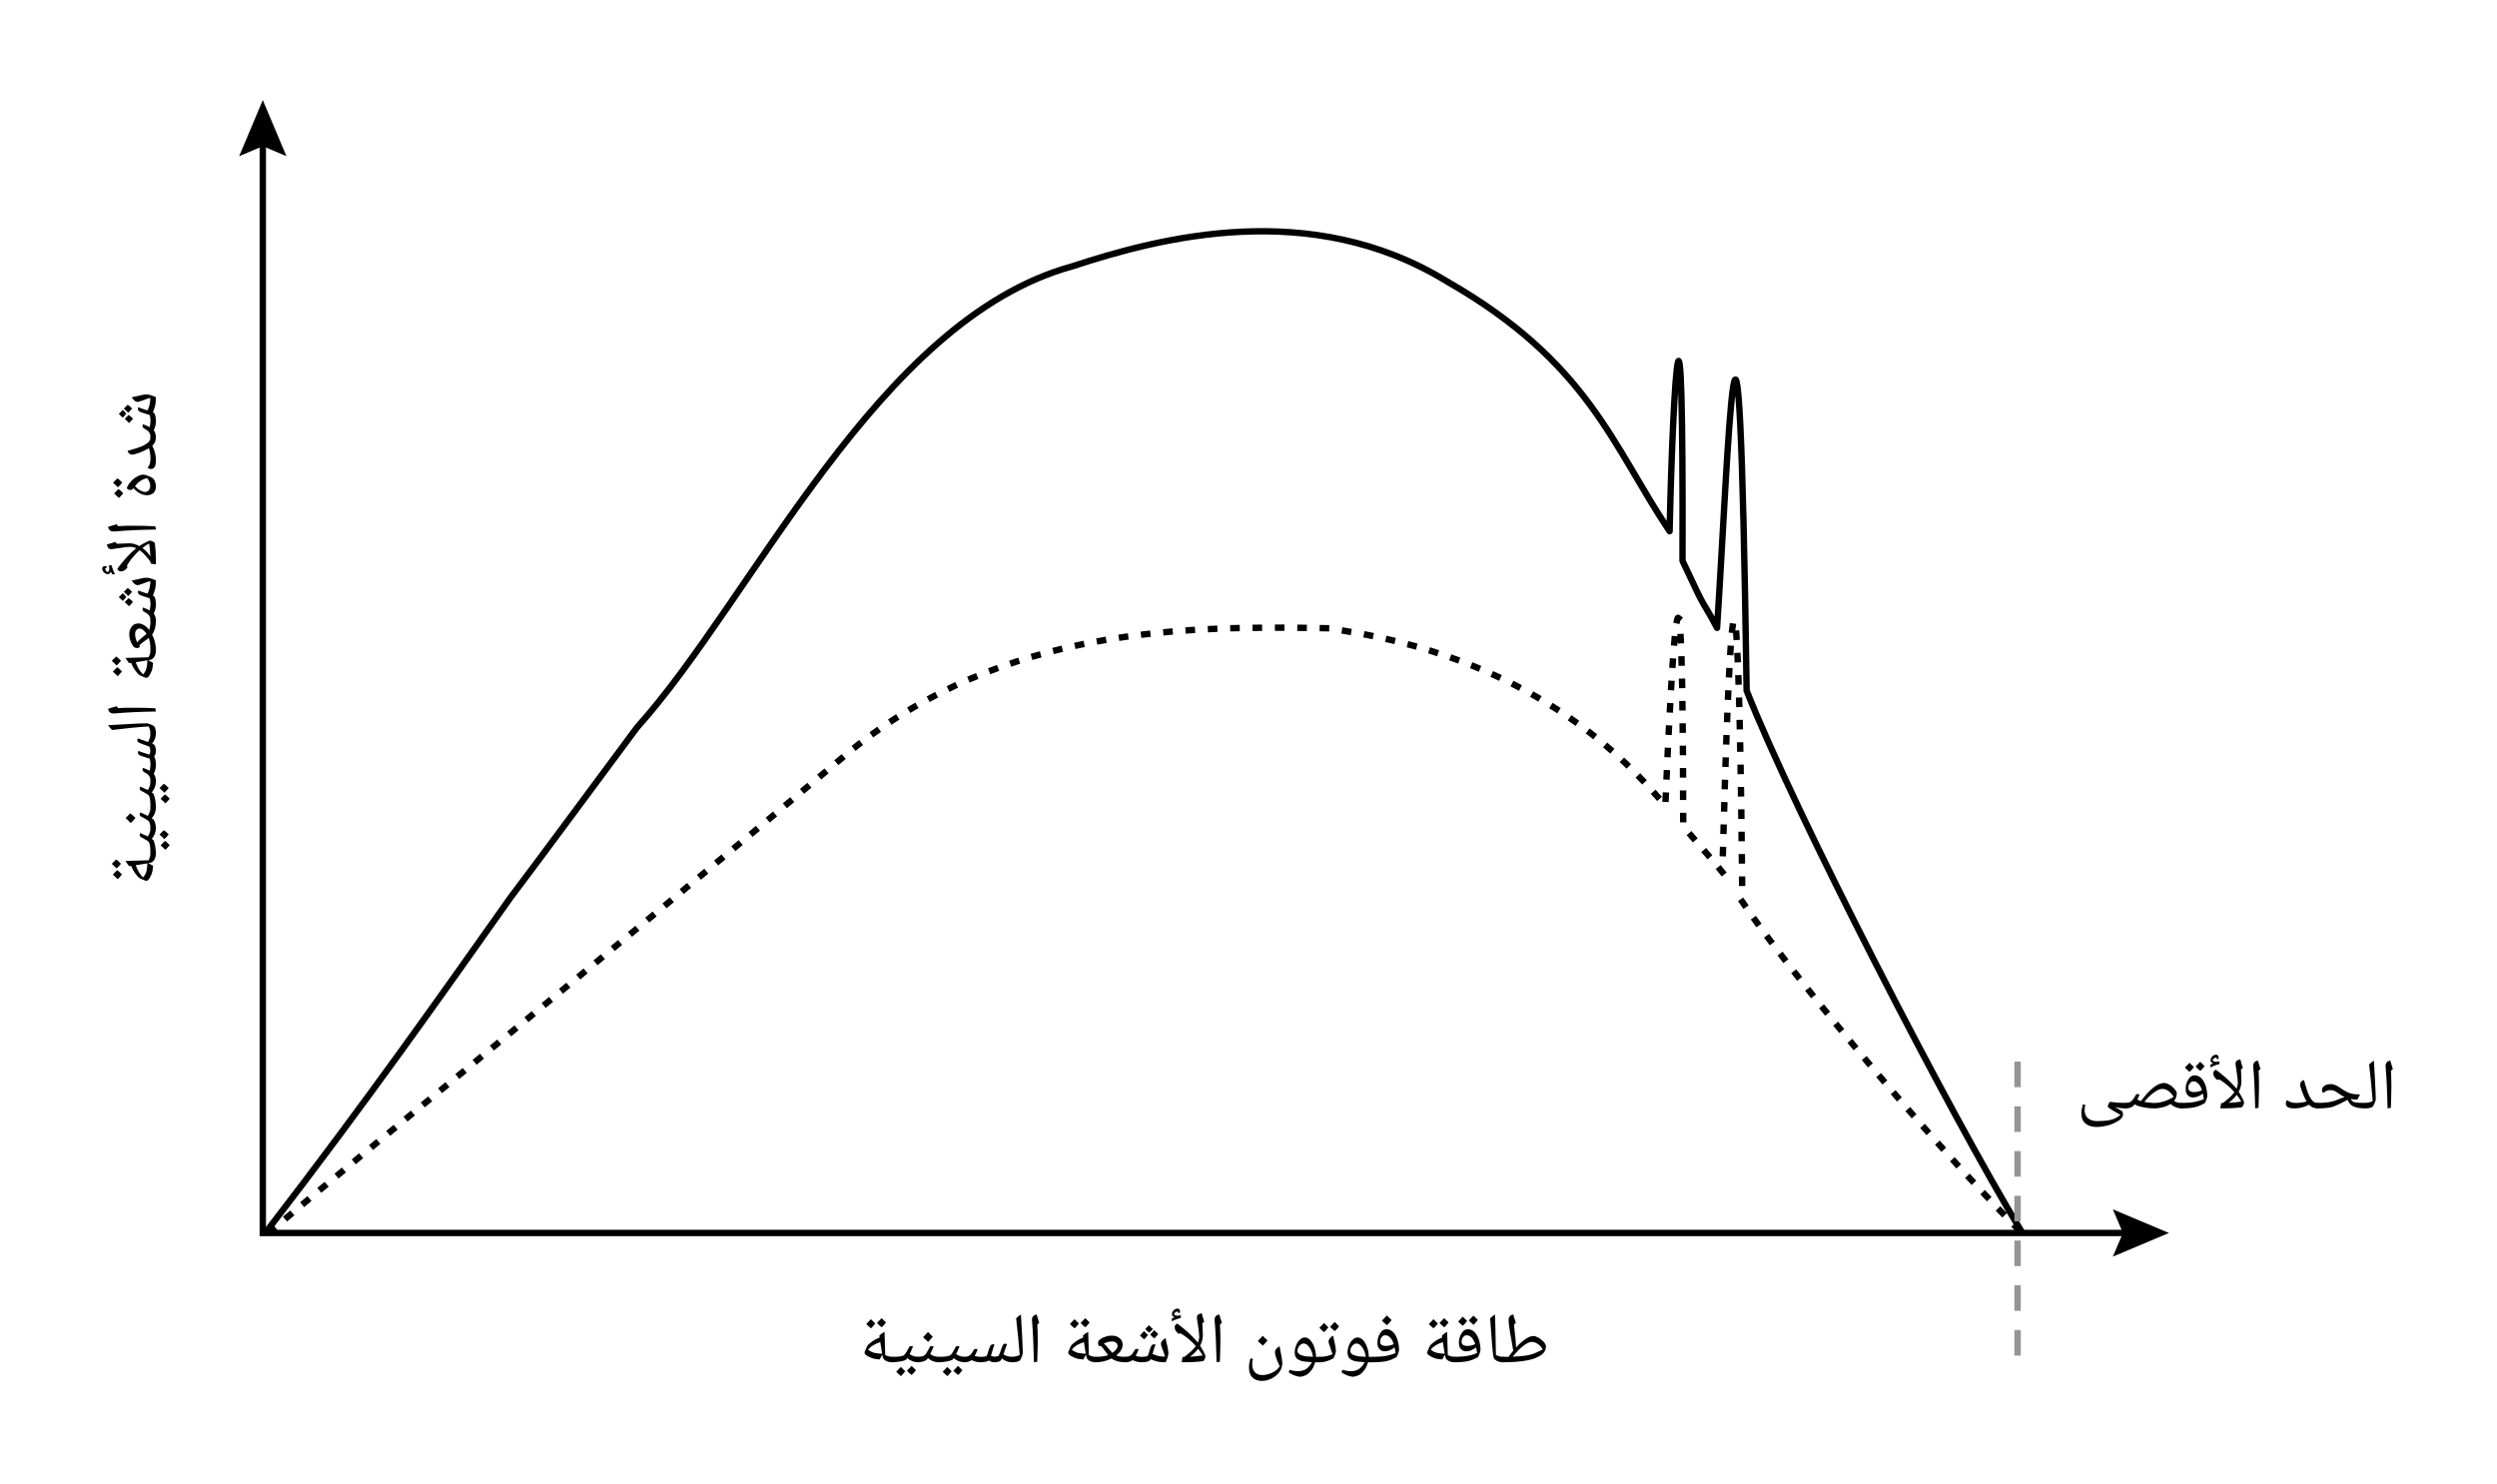 <svg xmlns="http://www.w3.org/2000/svg" width="523.147" height="311.053" viewBox="0 0 392.36 233.29" class="displayed_equation">
  <defs>
    <clipPath id="svg274103494878tikz_00004a">
      <path d="M 331 190 L 340.852 190 L 340.852 198 L 331 198 Z M 331 190" />
    </clipPath>
    <clipPath id="svg274103494878tikz_00004b">
      <path d="M 37.578 15.73 L 46 15.73 L 46 25 L 37.578 25 Z M 37.578 15.73" />
    </clipPath>
    <clipPath id="svg274103494878tikz_00004c">
      <path d="M 316 166 L 318 166 L 318 213.562 L 316 213.562 Z M 316 166" />
    </clipPath>
    <clipPath id="svg274103494878tikz_00004d">
      <path d="M 37.578 91 L 323 91 L 323 200 L 37.578 200 Z M 37.578 91" />
    </clipPath>
  </defs>
  <path d="M 3348.164 395.205 L 412.93 395.205 L 412.93 2115.634" transform="matrix(.1 0 0 -.1 0 233.29)" fill="none" stroke-width="10.042" stroke="#000" stroke-miterlimit="10" />
  <g clip-path="url(#svg274103494878tikz_00004a)">
    <path d="M 331.996 190.051 L 333.578 193.77 L 331.996 197.488 L 340.809 193.77 Z M 331.996 190.051" />
  </g>
  <g clip-path="url(#svg274103494878tikz_00004b)">
    <path d="M 45.012 24.547 L 41.293 22.969 L 37.578 24.547 L 41.293 15.73 Z M 45.012 24.547" />
  </g>
  <path d="M 418.789 397.705 C 577.852 603.955 696.758 773.369 802.188 922.353 C 821.172 946.806 1000.898 1189.58 1000.898 1189.58 C 1184.141 1393.252 1378.711 1830.088 1684.414 1914.189 C 1823.75 1960.009 2059.727 2021.494 2273.125 1890.947 C 2495.938 1763.564 2533.086 1633.017 2623.477 1498.056 C 2629.102 1752.861 2645.312 1963.759 2643.75 1451.611 C 2685.781 1361.22 2670.625 1397.783 2698.047 1346.142 C 2716.25 1625.478 2731.914 2110.009 2744.492 1247.627 C 2819.297 1057.041 3065.234 580.439 3176.289 397.705" transform="matrix(.1 0 0 -.1 0 233.29)" fill="none" stroke-width="10.042" stroke-linecap="round" stroke-linejoin="round" stroke="#000" stroke-miterlimit="10" />
  <g clip-path="url(#svg274103494878tikz_00004c)">
    <path d="M 3170.273 664.502 L 3170.273 192.47" transform="matrix(.1 0 0 -.1 0 233.29)" fill="none" stroke-width="10.042" stroke="#949495" stroke-dasharray="40.169,30.127" stroke-miterlimit="10" />
  </g>
  <g clip-path="url(#svg274103494878tikz_00004d)">
    <path d="M 424.727 397.705 C 603.242 548.603 965.43 841.064 1336.641 1153.095 C 1577.5 1347.548 1864.531 1349.814 2083.789 1345.595 C 2405.117 1303.877 2557.891 1136.533 2616.797 1066.611 C 2616.797 1066.611 2644.062 1751.611 2644.883 1035.244 C 2657.539 1018.056 2680.586 994.306 2706.328 962.275 C 2730.664 1877.158 2737.695 915.752 2737.695 915.752 C 2799.844 822.08 3006.836 567.9 3171.289 400.947" transform="matrix(.1 0 0 -.1 0 233.29)" fill="none" stroke-width="10.042" stroke-linecap="square" stroke="#000" stroke-dasharray="5.021,30.127" />
  </g>
  <path d="M 242.926 211.59 C 242.914 212.125 242.676 212.582 242.172 212.957 C 241.648 213.309 240.926 213.609 239.93 213.801 C 238.926 213.988 237.656 214.09 236.102 214.09 C 236.039 214.09 236.008 214.059 236.008 213.996 L 236.008 213.328 C 236.004 213.254 236.039 213.238 236.102 213.238 L 237.023 213.227 L 237.062 213.227 C 237.277 212.887 237.539 212.586 237.781 212.285 L 237.453 210.355 C 237.336 209.844 237.262 209.328 237.184 208.738 C 237.074 208.133 237.062 207.723 237.059 207.457 C 237.039 207.191 237.113 207.02 237.227 206.879 C 237.332 206.707 237.531 206.633 237.797 206.574 C 237.832 206.82 237.934 207.082 237.996 207.277 L 238.195 207.902 L 237.898 208.156 L 237.906 208.211 C 237.914 208.348 237.949 208.707 238.008 209.266 C 238.059 209.801 238.105 210.191 238.129 210.359 C 238.184 211.098 238.23 211.59 238.238 211.762 C 238.754 211.156 239.266 210.734 239.73 210.426 C 240.188 210.105 240.602 209.961 240.945 209.961 C 241.141 209.938 241.418 210.047 241.727 210.219 C 242.027 210.379 242.312 210.609 242.559 210.879 C 242.781 211.121 242.926 211.387 242.926 211.59 Z M 242.41 212.082 C 242.188 211.676 241.93 211.414 241.629 211.207 C 241.312 210.988 241.004 210.891 240.672 210.891 C 240.309 210.891 239.902 211.094 239.379 211.504 C 238.828 211.906 238.289 212.48 237.688 213.215 C 238.398 213.176 239.062 213.137 239.602 213.066 C 240.137 212.969 240.578 212.895 240.922 212.77 C 241.262 212.617 241.766 212.414 242.41 212.082 Z M 240.82 209.086 Z M 240.102 214.418 Z M 240.102 214.668 L 240.102 214.668" />
  <path d="M236.324 213.328L236.324 213.996C236.316 214.059 236.293 214.09 236.23 214.09 235.781 214.09 235.426 214.004 235.133 213.832 234.832 213.645 234.684 213.418 234.645 213.117 234.512 212.152 234.398 210.688 234.262 208.691L234.152 207.199C234.344 206.984 234.613 206.781 234.906 206.574 234.957 207.684 235 209.324 235.027 211.402L235.066 212.945C235.395 213.121 235.805 213.238 236.23 213.238 236.281 213.223 236.324 213.27 236.324 213.328zM234.57 206.027zM235.242 214.668L235.242 214.668M232.098 212.637C232.027 212.312 232.012 212.035 231.945 211.754 231.703 211.926 231.465 212.098 231.188 212.207 230.879 212.312 230.633 212.371 230.355 212.371 230.008 212.344 229.758 212.25 229.555 212 229.328 211.75 229.242 211.441 229.242 211.066 229.23 210.469 229.383 209.988 229.656 209.551 229.914 209.094 230.258 208.895 230.633 208.895 231.008 208.895 231.363 209.035 231.66 209.309 231.938 209.582 232.195 209.98 232.371 210.492 232.523 211 232.633 211.551 232.633 212.145 232.621 212.379 232.504 212.777 232.242 213.281 231.773 213.531 231.281 213.766 230.719 213.895 230.152 214.023 229.422 214.09 228.512 214.09 228.438 214.09 228.406 214.055 228.406 213.984L228.406 213.34C228.402 213.254 228.441 213.238 228.512 213.238 229.312 213.223 230 213.188 230.555 213.09 231.098 212.996 231.629 212.844 232.098 212.637zM230.465 209.848C230.215 209.828 230.051 209.949 229.898 210.156 229.715 210.34 229.672 210.59 229.672 210.848 229.648 211.062 229.746 211.25 229.898 211.359 230.016 211.445 230.289 211.523 230.621 211.523 230.98 211.512 231.379 211.43 231.805 211.238 231.656 210.77 231.469 210.441 231.242 210.203 231 209.961 230.754 209.848 230.465 209.848zM230.699 208.348zM231.039 214.418zM231.039 214.668zM230.527 207.594C230.383 207.809 230.172 208.062 229.863 208.359 229.508 208.066 229.281 207.859 229.121 207.676 229.309 207.465 229.559 207.242 229.844 206.918 229.914 207 230.156 207.234 230.527 207.594zM232.215 207.434C232.07 207.641 231.852 207.91 231.543 208.199 231.211 207.945 230.98 207.719 230.805 207.512 230.883 207.43 231.125 207.188 231.527 206.754 231.605 206.828 231.844 207.078 232.215 207.434zM230.707 208.469zM230.652 206.48zM230.707 208.359L230.707 208.359" />
  <path d="M226.621 213.652C226.207 213.594 225.934 213.582 225.781 213.547 225.602 213.492 225.469 213.461 225.301 213.398 225.137 213.332 224.965 213.254 224.789 213.156 224.586 213.035 224.484 212.961 224.395 212.871 224.273 212.754 224.262 212.695 224.262 212.617 224.242 212.512 224.312 212.352 224.41 212.109 224.508 211.863 224.594 211.691 224.66 211.578 224.754 211.344 225.02 211.133 225.398 210.859 225.781 210.566 226.184 210.367 226.613 210.195L226.574 209.891C226.809 209.656 227.105 209.461 227.391 209.305L227.492 212.941C227.801 213.121 228.219 213.238 228.656 213.238 228.699 213.223 228.75 213.27 228.75 213.328L228.75 213.996C228.734 214.059 228.719 214.09 228.656 214.09 228.188 214.09 227.84 214.004 227.559 213.836 227.258 213.652 227.117 213.426 227.07 213.117L227.031 212.879zM224.809 212.098C225.105 212.352 225.438 212.523 225.805 212.609 226.164 212.688 226.57 212.738 227.012 212.746L226.723 210.941 226.715 210.918C225.816 211.215 225.188 211.617 224.809 212.098zM226.094 208.758zM226.918 214.418zM226.699 214.777zM225.926 207.992C225.781 208.207 225.57 208.465 225.266 208.758 224.906 208.465 224.68 208.262 224.52 208.074 224.711 207.863 224.957 207.641 225.242 207.32 225.316 207.402 225.559 207.637 225.926 207.992zM227.617 207.832C227.473 208.043 227.254 208.312 226.945 208.598 226.609 208.344 226.379 208.117 226.203 207.91 226.281 207.832 226.523 207.586 226.926 207.156 227.004 207.23 227.242 207.477 227.617 207.832zM226.105 208.867zM226.051 206.883zM226.105 208.758L226.105 208.758M219.297 212.637C219.23 212.312 219.211 212.035 219.145 211.754 218.902 211.926 218.664 212.098 218.387 212.207 218.078 212.312 217.832 212.371 217.555 212.371 217.207 212.344 216.961 212.25 216.754 212 216.527 211.75 216.445 211.441 216.445 211.066 216.43 210.469 216.582 209.988 216.855 209.551 217.113 209.094 217.457 208.895 217.832 208.895 218.207 208.895 218.562 209.035 218.859 209.309 219.141 209.582 219.398 209.98 219.57 210.492 219.723 211 219.836 211.551 219.836 212.145 219.824 212.379 219.703 212.777 219.441 213.281 218.977 213.531 218.48 213.766 217.922 213.895 217.352 214.023 216.621 214.09 215.711 214.09 215.637 214.09 215.605 214.055 215.605 213.984L215.605 213.34C215.605 213.254 215.641 213.238 215.711 213.238 216.512 213.223 217.199 213.188 217.758 213.09 218.297 212.996 218.828 212.844 219.297 212.637zM217.664 209.848C217.414 209.828 217.25 209.949 217.098 210.156 216.914 210.34 216.871 210.59 216.871 210.848 216.848 211.062 216.945 211.25 217.098 211.359 217.215 211.445 217.492 211.523 217.82 211.523 218.18 211.512 218.578 211.43 219.004 211.238 218.855 210.77 218.672 210.441 218.441 210.203 218.199 209.961 217.953 209.848 217.664 209.848zM217.898 208.348zM218.238 214.418zM218.238 214.668zM218.672 207.453C218.473 207.684 218.254 207.98 217.949 208.273 217.602 207.984 217.348 207.77 217.145 207.547 217.512 207.145 217.789 206.891 217.926 206.727 218.152 206.973 218.41 207.227 218.672 207.453zM217.949 208.383zM217.926 206.453L217.926 206.453" />
  <path d="M212.562 216.363C212.301 216.34 212.016 216.289 211.641 216.137 211.258 215.973 210.984 215.824 210.781 215.648L210.941 215.281C211.328 215.391 211.797 215.488 212.305 215.488 212.766 215.488 213.176 215.375 213.535 215.148 213.883 214.902 214.195 214.562 214.441 214.074 213.699 214.02 213.164 213.988 212.805 213.887 212.438 213.758 212.172 213.633 212.004 213.418 211.828 213.195 211.746 212.918 211.746 212.551 211.73 212.152 211.82 211.797 211.977 211.426 212.102 211.043 212.328 210.754 212.578 210.527 212.801 210.289 213.074 210.191 213.328 210.191 213.625 210.191 213.918 210.328 214.184 210.605 214.422 210.879 214.664 211.262 214.828 211.746 214.984 212.211 215.078 212.711 215.078 213.188L215.078 213.238 215.742 213.238C215.789 213.223 215.836 213.27 215.836 213.328L215.836 213.996C215.824 214.059 215.805 214.09 215.742 214.09L214.957 214.09C214.828 214.516 214.672 214.906 214.43 215.262 214.176 215.594 213.902 215.891 213.578 216.082 213.227 216.238 212.914 216.363 212.562 216.363zM213.152 211.141C212.98 211.125 212.844 211.199 212.688 211.32 212.504 211.43 212.41 211.586 212.312 211.762 212.215 211.91 212.172 212.094 212.172 212.234 212.148 212.484 212.273 212.695 212.484 212.832 212.664 212.953 212.992 213.07 213.391 213.145 213.414 213.137 213.5 213.164 213.562 213.172 213.605 213.152 213.98 213.195 214.621 213.227 214.523 212.629 214.344 212.148 214.059 211.746 213.754 211.324 213.473 211.141 213.152 211.141zM213.109 209.645zM212.836 216.91zM213.219 208.129L213.219 208.129M207.398 214.09C207.34 214.09 207.305 214.059 207.305 213.996L207.305 213.328C207.305 213.254 207.34 213.238 207.398 213.238 207.738 213.223 208.09 213.199 208.445 213.125 208.789 213.039 209.113 212.949 209.379 212.824 209.258 212.469 209.148 212.07 208.977 211.598 208.809 211.207 208.762 210.961 208.762 210.848 208.742 210.664 208.828 210.516 208.961 210.344 209.074 210.156 209.273 210.023 209.496 209.902 209.496 210.109 209.613 210.539 209.758 211.184 209.844 211.645 209.914 212.062 209.914 212.332 209.91 212.43 209.879 212.602 209.812 212.809 209.738 213.008 209.645 213.234 209.523 213.473 208.824 213.855 208.125 214.09 207.398 214.09zM208.953 209.355zM208.82 214.418zM208.82 214.668zM208.727 208.594C208.582 208.809 208.371 209.062 208.062 209.359 207.707 209.066 207.48 208.859 207.32 208.676 207.512 208.465 207.758 208.242 208.043 207.918 208.117 208 208.359 208.234 208.727 208.594zM210.414 208.434C210.273 208.641 210.055 208.91 209.742 209.199 209.41 208.945 209.18 208.719 209.004 208.512 209.082 208.43 209.324 208.188 209.727 207.754 209.805 207.828 210.043 208.078 210.414 208.434zM208.906 209.469zM208.852 207.48zM208.906 209.359L208.906 209.359" />
  <path d="M204.262 216.363C204 216.34 203.715 216.289 203.344 216.137 202.957 215.973 202.684 215.824 202.484 215.648L202.641 215.281C203.027 215.391 203.496 215.488 204.004 215.488 204.465 215.488 204.879 215.375 205.234 215.148 205.582 214.902 205.898 214.562 206.141 214.074 205.398 214.02 204.867 213.988 204.504 213.887 204.141 213.758 203.871 213.633 203.703 213.418 203.531 213.195 203.445 212.918 203.445 212.551 203.43 212.152 203.523 211.797 203.676 211.426 203.805 211.043 204.027 210.754 204.277 210.527 204.5 210.289 204.773 210.191 205.027 210.191 205.324 210.191 205.617 210.328 205.883 210.605 206.121 210.879 206.367 211.262 206.531 211.746 206.684 212.211 206.777 212.711 206.777 213.188L206.777 213.238 207.445 213.238C207.492 213.223 207.535 213.27 207.535 213.328L207.535 213.996C207.523 214.059 207.504 214.09 207.445 214.09L206.656 214.09C206.527 214.516 206.371 214.906 206.129 215.262 205.875 215.594 205.602 215.891 205.277 216.082 204.926 216.238 204.613 216.363 204.262 216.363zM204.852 211.141C204.68 211.125 204.543 211.199 204.391 211.32 204.203 211.43 204.109 211.586 204.016 211.762 203.914 211.91 203.871 212.094 203.871 212.234 203.848 212.484 203.977 212.695 204.184 212.832 204.363 212.953 204.695 213.07 205.094 213.145 205.113 213.137 205.199 213.164 205.266 213.172 205.305 213.152 205.68 213.195 206.32 213.227 206.223 212.629 206.043 212.148 205.758 211.746 205.453 211.324 205.172 211.141 204.852 211.141zM204.809 209.645zM204.535 216.91zM204.918 208.129L204.918 208.129M198.289 217.02C197.621 217.012 197.152 216.836 196.797 216.473 196.406 216.078 196.262 215.586 196.262 214.918 196.242 214.691 196.273 214.496 196.301 214.305 196.328 214.109 196.387 213.836 196.48 213.465L196.891 213.566C196.777 213.867 196.766 214.16 196.766 214.363 196.742 214.887 196.898 215.336 197.172 215.641 197.422 215.93 197.828 216.098 198.316 216.098 198.867 216.094 199.422 215.961 199.973 215.691 200.5 215.422 200.895 215.09 201.078 214.699 200.562 213.625 200.344 212.918 200.344 212.559 200.328 212.344 200.398 212.191 200.508 212.035 200.617 211.863 200.809 211.719 201.078 211.559 201.086 211.797 201.195 212.305 201.336 213.008 201.43 213.535 201.492 213.965 201.492 214.277 201.465 214.707 201.348 215.176 201.055 215.594 200.746 216.012 200.363 216.355 199.859 216.621 199.332 216.879 198.828 217.02 198.289 217.02zM198.441 211.559zM195.871 217.027zM198.453 217.566zM199.172 210.652C198.973 210.887 198.754 211.18 198.449 211.473 198.102 211.184 197.848 210.969 197.645 210.746 198.012 210.344 198.289 210.09 198.426 209.926 198.652 210.172 198.91 210.43 199.172 210.652zM198.449 211.582zM198.426 209.652L198.426 209.652M191.762 210.359L191.762 211.059C191.742 211.758 191.734 212.762 191.684 213.996L191.172 214.09C191.102 211.473 191.02 209.301 190.863 207.57L190.859 207.43C190.84 207.18 190.918 207.004 191.035 206.863 191.145 206.699 191.34 206.629 191.598 206.574 191.574 206.594 191.617 206.668 191.629 206.707 191.633 206.742 191.762 207.145 191.996 207.902L191.695 208.16 191.703 208.215C191.742 209.012 191.762 209.734 191.762 210.359zM191.367 206.027zM191.473 214.668L191.473 214.668M185.73 214.09C185.703 214.09 185.703 214.051 185.703 213.969 185.703 213.84 185.727 213.719 185.766 213.527 185.785 213.32 185.844 213.238 185.871 213.238L186.109 213.238C186.602 212.836 186.973 212.543 187.215 212.316 187.449 212.078 187.688 211.828 187.906 211.543 187.566 211.137 187.191 210.785 186.777 210.438 186.336 210.07 185.949 209.797 185.547 209.562L185.137 209.59C184.93 209.379 184.801 209.246 184.719 209.098 184.625 208.949 184.59 208.793 184.59 208.625 184.559 208.5 184.613 208.402 184.66 208.297 184.688 208.188 184.812 208.094 184.973 208.008 185.258 208.219 185.637 208.5 186.039 208.836 186.43 209.16 186.816 209.508 187.16 209.84 187.484 210.156 187.863 210.559 188.23 210.996L188.246 210.949C188.363 210.645 188.445 210.363 188.445 210.035 188.43 209.707 188.363 209.031 188.199 207.965 188.086 207.43 188.078 207.16 188.078 207.082 188.051 206.676 188.328 206.477 188.828 206.383L189.023 207.09 189.227 207.715 188.926 207.969 188.941 208.207 189.008 209.809C189.004 210.375 188.863 210.938 188.574 211.48 188.781 211.824 189.008 212.199 189.172 212.523 189.316 212.836 189.422 213.051 189.422 213.145 189.414 213.246 189.379 213.418 189.289 213.605 189.172 213.789 189.129 213.895 189.078 213.902 188.355 214.023 187.266 214.09 185.73 214.09zM188.98 213.02C188.793 212.711 188.582 212.371 188.27 211.969 187.926 212.387 187.52 212.828 186.984 213.215 187.613 213.184 188.305 213.129 188.98 213.02zM188.398 205.836zM184.918 207.461zM188.559 214.668zM186.465 214.668zM185.137 206.312L185.141 206.27C185.129 206.207 185.129 206.203 185.102 206.172 185.074 206.113 185.039 206.125 184.996 206.125 184.848 206.113 184.777 206.168 184.68 206.254 184.559 206.316 184.516 206.434 184.473 206.547 184.566 206.676 184.766 206.77 185.004 206.77 185.137 206.746 185.324 206.746 185.555 206.699L185.535 207.125C185.215 207.195 184.973 207.289 184.773 207.371 184.551 207.426 184.367 207.551 184.148 207.668L184.121 207.234 184.566 206.984C184.27 206.906 184.156 206.789 184.156 206.535 184.137 206.309 184.246 206.125 184.422 205.938 184.59 205.734 184.785 205.656 184.984 205.656 185.246 205.633 185.422 205.793 185.422 206.07 185.414 206.141 185.395 206.27 185.344 206.371zM184.945 207.508zM184.836 205.383L184.836 205.383M179.332 214.09C179.105 214.09 178.871 214.055 178.598 213.988 178.289 213.887 178.109 213.836 177.961 213.746 177.836 213.832 177.695 213.934 177.488 213.996 177.254 214.059 177.051 214.09 176.801 214.09 176.738 214.09 176.707 214.059 176.707 213.996L176.707 213.328C176.703 213.254 176.738 213.238 176.801 213.238 177.008 213.223 177.18 213.219 177.316 213.18 177.449 213.109 177.586 213.074 177.707 212.98 177.801 212.875 177.871 212.836 177.918 212.781 177.957 212.691 178.094 212.52 178.305 212.168 178.367 212.023 178.484 211.988 178.648 211.988 178.73 211.988 178.84 212.016 178.922 212.07 178.68 212.613 178.535 212.98 178.457 213.094 178.492 213.117 178.633 213.148 178.816 213.184 178.996 213.188 179.215 213.238 179.453 213.238 179.785 213.223 180.098 213.199 180.332 213.121 180.367 213.043 180.422 212.945 180.465 212.805 180.633 212.164 180.785 211.777 180.859 211.621 180.914 211.457 181.008 211.371 181.078 211.332 181.125 211.277 181.23 211.27 181.316 211.27 181.41 211.242 181.504 211.297 181.578 211.348 181.445 211.562 181.309 212.059 181.094 212.77L181.379 212.891C181.859 213.102 182.445 213.207 183.066 213.207 182.953 212.863 182.836 212.461 182.648 211.98 182.48 211.566 182.422 211.344 182.422 211.223 182.414 211.047 182.488 210.895 182.617 210.73 182.742 210.551 182.93 210.414 183.16 210.285 183.172 210.48 183.281 210.938 183.43 211.562 183.531 212.031 183.598 212.438 183.598 212.711 183.566 212.836 183.551 213.055 183.461 213.348 183.352 213.621 183.273 213.887 183.164 214.09 182.664 214.09 182.27 214.055 181.918 213.988 181.562 213.887 181.191 213.793 180.793 213.609L180.695 213.789C180.617 213.836 180.504 213.938 180.27 213.996 180.012 214.051 179.723 214.082 179.332 214.09zM180.602 210.395zM180.57 214.418zM180.57 214.668zM181.168 208.871C180.93 209.094 180.762 209.309 180.59 209.426 180.352 209.289 180.168 209.113 179.953 208.871 180.164 208.629 180.383 208.449 180.555 208.254 180.676 208.418 180.898 208.645 181.168 208.871zM180.387 209.801C180.227 210 180.055 210.234 179.789 210.488 179.469 210.227 179.273 210.055 179.117 209.875 179.289 209.68 179.512 209.48 179.77 209.191 179.824 209.277 180.055 209.48 180.387 209.801zM181.988 209.656C181.816 209.855 181.645 210.105 181.387 210.348 181.098 210.125 180.906 209.938 180.727 209.73 180.852 209.594 181.074 209.379 181.371 209.043zM180.562 210.348zM180.555 207.98L180.555 207.98" />
  <path d="M 176.914 214.09 C 175.969 214.09 175.246 213.906 174.738 213.543 L 174.656 213.48 L 174.547 213.543 C 173.816 213.891 173.055 214.09 172.211 214.09 C 172.137 214.09 172.105 214.055 172.105 213.984 L 172.105 213.34 C 172.105 213.254 172.141 213.238 172.211 213.238 C 172.984 213.223 173.629 213.148 174.133 212.969 L 173.93 212.711 C 173.625 212.285 173.418 212.004 173.281 211.844 C 173.121 211.668 173.027 211.562 172.918 211.477 L 172.742 211.598 C 172.594 211.449 172.539 211.285 172.539 211.098 C 172.527 210.832 172.668 210.617 172.926 210.449 C 173.176 210.258 173.469 210.141 173.781 210.047 C 174.062 209.93 174.406 209.902 174.727 209.902 C 175.199 209.898 175.609 210.035 175.926 210.301 C 176.238 210.566 176.406 210.902 176.406 211.301 C 176.402 211.512 176.367 211.723 176.289 211.918 C 176.18 212.105 176.105 212.297 175.977 212.469 C 175.82 212.613 175.656 212.828 175.398 213.035 C 175.715 213.156 176.219 213.238 176.914 213.238 C 176.98 213.223 177.023 213.27 177.023 213.34 L 177.023 213.984 C 177.016 214.023 176.988 214.09 176.914 214.09 Z M 175.609 211.543 C 175.605 211.312 175.527 211.156 175.371 211.023 C 175.191 210.879 175.012 210.824 174.758 210.824 C 174.285 210.812 173.863 210.934 173.441 211.152 C 173.699 211.348 174.07 211.754 174.516 212.309 C 174.594 212.406 174.691 212.516 174.793 212.613 C 175.008 212.438 175.238 212.27 175.387 212.082 C 175.504 211.863 175.609 211.711 175.609 211.543 Z M 174.57 209.355 Z M 174.672 214.418 Z M 174.672 214.668 L 174.672 214.668" />
  <path d="M170.223 213.652C169.809 213.594 169.535 213.582 169.383 213.547 169.199 213.492 169.066 213.461 168.902 213.398 168.734 213.332 168.566 213.254 168.391 213.156 168.184 213.035 168.082 212.961 167.992 212.871 167.875 212.754 167.859 212.695 167.859 212.617 167.84 212.512 167.91 212.352 168.012 212.109 168.105 211.863 168.195 211.691 168.258 211.578 168.352 211.344 168.621 211.133 169 210.859 169.383 210.566 169.785 210.367 170.215 210.195L170.172 209.891C170.406 209.656 170.703 209.461 170.988 209.305L171.094 212.941C171.402 213.121 171.82 213.238 172.258 213.238 172.301 213.223 172.352 213.27 172.352 213.328L172.352 213.996C172.332 214.059 172.32 214.09 172.258 214.09 171.785 214.09 171.438 214.004 171.156 213.836 170.859 213.652 170.715 213.426 170.672 213.117L170.633 212.879zM168.406 212.098C168.703 212.352 169.039 212.523 169.402 212.609 169.766 212.688 170.172 212.738 170.609 212.746L170.32 210.941 170.316 210.918C169.418 211.215 168.785 211.617 168.406 212.098zM169.691 208.758zM170.52 214.418zM170.301 214.777zM169.527 207.992C169.383 208.207 169.172 208.465 168.863 208.758 168.508 208.465 168.281 208.262 168.121 208.074 168.309 207.863 168.559 207.641 168.844 207.32 168.914 207.402 169.156 207.637 169.527 207.992zM171.215 207.832C171.07 208.043 170.852 208.312 170.543 208.598 170.211 208.344 169.98 208.117 169.805 207.91 169.883 207.832 170.125 207.586 170.527 207.156 170.605 207.23 170.844 207.477 171.215 207.832zM169.707 208.867zM169.652 206.883zM169.707 208.758L169.707 208.758M163.062 210.359L163.062 211.059C163.039 211.758 163.035 212.762 162.984 213.996L162.469 214.09C162.398 211.473 162.32 209.301 162.164 207.57L162.16 207.43C162.141 207.18 162.219 207.004 162.336 206.863 162.441 206.699 162.641 206.629 162.898 206.574 162.875 206.594 162.918 206.668 162.93 206.707 162.93 206.742 163.062 207.145 163.297 207.902L162.996 208.16 163.004 208.215C163.039 209.012 163.062 209.734 163.062 210.359zM162.668 206.027zM162.773 214.668L162.773 214.668M158.988 214.09C158.895 214.09 158.891 214.059 158.891 213.996L158.891 213.328C158.859 213.254 158.922 213.238 158.988 213.238 159.41 213.223 159.855 213.137 160.23 212.941 160.066 210.941 159.891 209.043 159.668 207.199 159.859 206.977 160.133 206.773 160.418 206.574 160.449 207.348 160.512 208.434 160.598 209.742 160.633 210.816 160.707 211.781 160.719 212.582 160.711 212.676 160.68 212.875 160.605 213.086 160.527 213.266 160.438 213.5 160.324 213.699 160.18 213.957 159.742 214.09 158.988 214.09zM159.887 206.027zM160.344 214.418zM160.344 214.668L160.344 214.668" />
  <path d="M 159.02 214.09 C 158.723 214.09 158.438 214.035 158.152 213.922 C 157.848 213.801 157.625 213.664 157.43 213.48 L 157.27 213.789 C 157.188 213.844 157.082 213.949 156.883 214.004 C 156.656 214.059 156.484 214.09 156.281 214.09 C 155.922 214.09 155.648 213.996 155.383 213.805 C 155.293 213.875 155.176 213.945 154.941 214 C 154.695 214.051 154.406 214.082 154.031 214.09 C 153.805 214.09 153.57 214.055 153.297 213.988 C 152.988 213.887 152.809 213.836 152.66 213.746 C 152.535 213.832 152.398 213.934 152.188 213.996 C 151.953 214.059 151.754 214.09 151.5 214.09 C 151.438 214.09 151.406 214.059 151.406 213.996 L 151.406 213.328 C 151.402 213.254 151.438 213.238 151.5 213.238 C 151.707 213.223 151.879 213.219 152.016 213.18 C 152.148 213.109 152.285 213.074 152.406 212.98 C 152.5 212.875 152.574 212.836 152.617 212.781 C 152.656 212.691 152.793 212.52 153.004 212.168 C 153.07 212.023 153.184 211.988 153.348 211.988 C 153.43 211.988 153.539 212.016 153.621 212.07 C 153.383 212.613 153.234 212.98 153.156 213.094 C 153.191 213.117 153.332 213.148 153.516 213.184 C 153.699 213.188 153.914 213.238 154.152 213.238 C 154.484 213.223 154.797 213.199 155.031 213.121 C 155.066 213.043 155.121 212.945 155.164 212.805 C 155.332 212.164 155.484 211.777 155.562 211.621 C 155.617 211.457 155.711 211.371 155.781 211.332 C 155.824 211.277 155.93 211.27 156.016 211.27 C 156.109 211.242 156.203 211.297 156.281 211.348 C 156.152 211.547 156.027 212 155.828 212.656 L 155.699 213.066 C 155.812 213.098 155.91 213.16 155.996 213.18 C 156.047 213.168 156.18 213.207 156.297 213.207 C 156.445 213.203 156.684 213.168 156.914 213.09 C 156.969 212.965 157.078 212.73 157.238 212.285 C 157.285 212.066 157.363 211.926 157.43 211.762 C 157.484 211.574 157.559 211.457 157.621 211.344 C 157.68 211.215 157.801 211.176 157.969 211.176 C 158.051 211.145 158.164 211.203 158.238 211.258 C 158.121 211.484 157.949 212.035 157.68 212.844 L 157.855 212.945 C 158.176 213.121 158.582 213.238 159.02 213.238 C 159.074 213.223 159.113 213.27 159.113 213.328 L 159.113 213.996 C 159.109 214.059 159.082 214.09 159.02 214.09 Z M 155.422 210.395 Z M 155.227 214.418 Z M 155.227 214.668 L 155.227 214.668" />
  <path d="M 150.492 211.543 C 150.562 211.523 150.684 211.57 150.766 211.629 C 150.609 211.941 150.512 212.223 150.41 212.441 C 150.305 212.645 150.246 212.785 150.223 212.809 C 150.469 212.965 150.711 213.082 150.926 213.145 C 151.133 213.188 151.379 213.238 151.633 213.238 C 151.684 213.223 151.727 213.27 151.727 213.328 L 151.727 213.996 C 151.719 214.059 151.695 214.09 151.633 214.09 C 150.934 214.09 150.355 213.871 149.863 213.438 L 149.684 213.68 C 149.578 213.734 149.336 213.852 148.871 213.949 C 148.383 214.023 147.949 214.09 147.5 214.09 C 147.438 214.09 147.406 214.059 147.406 213.996 L 147.406 213.328 C 147.402 213.254 147.438 213.238 147.5 213.238 C 147.965 213.223 148.355 213.219 148.68 213.176 C 148.977 213.109 149.23 213.07 149.363 212.973 C 149.477 212.852 149.691 212.582 149.949 212.082 L 150.148 211.723 C 150.195 211.59 150.328 211.543 150.492 211.543 Z M 149.922 210.996 Z M 149.617 214.418 Z M 149.617 214.668 Z M 149.535 215.496 C 149.387 215.707 149.18 215.965 148.871 216.262 C 148.512 215.969 148.289 215.766 148.129 215.578 C 148.316 215.367 148.566 215.145 148.852 214.824 C 148.898 214.883 149.145 215.117 149.535 215.496 Z M 151.227 215.336 C 151.082 215.531 150.863 215.801 150.551 216.098 C 150.211 215.836 149.98 215.609 149.812 215.414 C 149.977 215.254 150.223 215.008 150.535 214.66 C 150.59 214.707 150.832 214.957 151.227 215.336 Z M 149.684 215.527 Z M 149.66 214.66 Z M 149.695 216.371 L 149.695 216.371" />
  <path d="M 144.199 214.09 C 144.137 214.09 144.105 214.059 144.105 213.996 L 144.105 213.328 C 144.105 213.254 144.137 213.238 144.199 213.238 C 144.473 213.223 144.711 213.211 144.906 213.156 C 145.102 213.082 145.258 213.027 145.367 212.926 C 145.453 212.816 145.648 212.547 145.891 212.082 L 146.09 211.723 C 146.125 211.59 146.27 211.543 146.43 211.543 C 146.523 211.523 146.625 211.57 146.703 211.629 C 146.543 212.012 146.363 212.418 146.164 212.816 C 146.402 212.965 146.656 213.082 146.867 213.145 C 147.055 213.188 147.309 213.238 147.57 213.238 C 147.609 213.223 147.664 213.27 147.664 213.328 L 147.664 213.996 C 147.641 214.059 147.633 214.09 147.57 214.09 C 146.852 214.09 146.289 213.871 145.805 213.434 L 145.617 213.68 C 145.535 213.746 145.359 213.867 145.078 213.957 C 144.773 214.023 144.508 214.09 144.199 214.09 Z M 145.859 210.996 Z M 146.098 214.418 Z M 146.098 214.668 Z M 146.57 210.055 C 146.371 210.285 146.156 210.578 145.848 210.875 C 145.5 210.582 145.246 210.371 145.043 210.148 C 145.414 209.746 145.688 209.492 145.828 209.328 C 146.055 209.574 146.312 209.828 146.57 210.055 Z M 145.848 210.984 Z M 145.828 209.055 L 145.828 209.055" />
  <path d="M 143.191 211.543 C 143.262 211.523 143.387 211.57 143.465 211.629 C 143.309 211.941 143.211 212.223 143.109 212.441 C 143.004 212.645 142.945 212.785 142.922 212.809 C 143.168 212.965 143.41 213.082 143.629 213.145 C 143.836 213.188 144.078 213.238 144.336 213.238 C 144.387 213.223 144.43 213.27 144.43 213.328 L 144.43 213.996 C 144.418 214.059 144.398 214.09 144.336 214.09 C 143.633 214.09 143.055 213.871 142.562 213.438 L 142.383 213.68 C 142.277 213.734 142.035 213.852 141.57 213.949 C 141.082 214.023 140.648 214.09 140.199 214.09 C 140.137 214.09 140.105 214.059 140.105 213.996 L 140.105 213.328 C 140.105 213.254 140.137 213.238 140.199 213.238 C 140.664 213.223 141.055 213.219 141.379 213.176 C 141.676 213.109 141.93 213.07 142.062 212.973 C 142.176 212.852 142.391 212.582 142.648 212.082 L 142.848 211.723 C 142.898 211.59 143.027 211.543 143.191 211.543 Z M 142.621 210.996 Z M 142.316 214.418 Z M 142.316 214.668 Z M 142.234 215.496 C 142.09 215.707 141.879 215.965 141.574 216.262 C 141.215 215.969 140.988 215.766 140.828 215.578 C 141.016 215.367 141.266 215.145 141.551 214.824 C 141.602 214.883 141.844 215.117 142.234 215.496 Z M 143.926 215.336 C 143.781 215.531 143.566 215.801 143.254 216.098 C 142.91 215.836 142.684 215.609 142.516 215.414 C 142.676 215.254 142.922 215.008 143.234 214.66 C 143.289 214.707 143.531 214.957 143.926 215.336 Z M 142.383 215.527 Z M 142.359 214.66 Z M 142.395 216.371 L 142.395 216.371" />
  <path d="M138.223 213.652C137.809 213.594 137.535 213.582 137.383 213.547 137.199 213.492 137.066 213.461 136.902 213.398 136.734 213.332 136.566 213.254 136.391 213.156 136.184 213.035 136.082 212.961 135.992 212.871 135.875 212.754 135.859 212.695 135.859 212.617 135.84 212.512 135.91 212.352 136.012 212.109 136.105 211.863 136.195 211.691 136.258 211.578 136.352 211.344 136.621 211.133 137 210.859 137.383 210.566 137.785 210.367 138.215 210.195L138.172 209.891C138.406 209.656 138.703 209.461 138.988 209.305L139.094 212.941C139.402 213.121 139.82 213.238 140.258 213.238 140.301 213.223 140.352 213.27 140.352 213.328L140.352 213.996C140.332 214.059 140.32 214.09 140.258 214.09 139.785 214.09 139.438 214.004 139.156 213.836 138.859 213.652 138.715 213.426 138.672 213.117L138.633 212.879zM136.406 212.098C136.703 212.352 137.039 212.523 137.402 212.609 137.766 212.688 138.172 212.738 138.609 212.746L138.32 210.941 138.316 210.918C137.418 211.215 136.785 211.617 136.406 212.098zM137.691 208.758zM138.52 214.418zM138.301 214.777zM137.527 207.992C137.383 208.207 137.172 208.465 136.863 208.758 136.508 208.465 136.281 208.262 136.121 208.074 136.309 207.863 136.559 207.641 136.844 207.32 136.914 207.402 137.156 207.637 137.527 207.992zM139.215 207.832C139.07 208.043 138.852 208.312 138.543 208.598 138.211 208.344 137.98 208.117 137.805 207.91 137.883 207.832 138.125 207.586 138.527 207.156 138.605 207.23 138.844 207.477 139.215 207.832zM137.707 208.867zM137.652 206.883zM137.707 208.758L137.707 208.758M24.5 66.258C24.5 66.449 24.465 66.719 24.398 66.992 24.293 67.266 24.246 67.48 24.156 67.633 24.242 67.723 24.344 67.895 24.406 68.102 24.469 68.305 24.5 68.539 24.5 68.789 24.5 68.852 24.469 68.883 24.406 68.883L23.738 68.883C23.664 68.852 23.648 68.852 23.648 68.789 23.633 68.582 23.629 68.41 23.59 68.273 23.52 68.109 23.484 68.008 23.391 67.883 23.285 67.758 23.246 67.719 23.191 67.672 23.102 67.598 22.93 67.496 22.578 67.285 22.434 67.188 22.398 67.105 22.398 66.941 22.398 66.824 22.426 66.754 22.48 66.668 23.023 66.875 23.391 67.055 23.504 67.133 23.527 67.062 23.559 66.957 23.594 66.773 23.598 66.559 23.648 66.375 23.648 66.137 23.633 65.77 23.609 65.492 23.531 65.258 23.453 65.191 23.355 65.172 23.215 65.125 22.574 64.926 22.188 64.805 22.031 64.73 21.867 64.641 21.781 64.582 21.742 64.512 21.684 64.434 21.68 64.359 21.68 64.273 21.652 64.145 21.707 64.086 21.758 64.012 21.973 64.113 22.469 64.281 23.18 64.496L23.301 64.211C23.512 63.699 23.617 63.145 23.617 62.523 23.273 62.602 22.871 62.754 22.391 62.941 21.977 63.074 21.754 63.168 21.633 63.168 21.457 63.141 21.305 63.102 21.141 62.973 20.961 62.812 20.824 62.66 20.695 62.43 20.891 62.383 21.348 62.309 21.973 62.16 22.441 62.023 22.848 61.992 23.121 61.992 23.246 61.992 23.465 62.039 23.758 62.129 24.031 62.207 24.297 62.316 24.5 62.426 24.5 62.895 24.465 63.32 24.398 63.672 24.297 63.992 24.203 64.398 24.02 64.797L24.199 64.895C24.246 64.941 24.348 65.086 24.406 65.32 24.461 65.547 24.492 65.867 24.5 66.258zM20.805 64.988zM24.828 65.02zM25.078 65.02zM19.281 64.422C19.504 64.629 19.719 64.828 19.836 65 19.699 65.207 19.523 65.422 19.281 65.637 19.039 65.395 18.859 65.211 18.664 65.035 18.828 64.883 19.055 64.691 19.281 64.422zM20.211 65.203C20.41 65.332 20.645 65.535 20.898 65.801 20.637 66.09 20.465 66.316 20.285 66.473 20.09 66.266 19.891 66.078 19.602 65.82 19.684 65.73 19.891 65.535 20.211 65.203zM20.066 63.602C20.266 63.738 20.516 63.945 20.758 64.203 20.535 64.457 20.348 64.684 20.141 64.863 20.004 64.703 19.785 64.516 19.453 64.219zM20.758 65.027zM18.391 65.035L18.391 65.035" />
  <path d="M24.5 68.691C24.5 68.992 24.449 69.258 24.348 69.48 24.23 69.676 24.102 69.902 23.922 70.074 24.301 70.734 24.5 71.52 24.5 72.34 24.5 72.777 24.438 73.137 24.312 73.363 24.184 73.566 24.016 73.707 23.789 73.707 23.52 73.703 23.352 73.641 23.199 73.512 23.32 73.316 23.465 73.109 23.539 72.871 23.598 72.605 23.648 72.34 23.648 71.984 23.633 71.484 23.57 71.004 23.41 70.438 22.91 70.707 22.406 70.961 21.879 71.156 21.328 71.328 20.988 71.449 20.781 71.449 20.391 71.43 20.168 71.25 20.039 70.855 20.586 70.684 21.07 70.566 21.453 70.441 21.82 70.301 22.148 70.203 22.387 70.094 22.598 69.984 22.852 69.855 23.07 69.703 23.266 69.547 23.438 69.395 23.523 69.238 23.598 69.066 23.648 68.898 23.648 68.691 23.633 68.625 23.676 68.594 23.738 68.594L24.406 68.594C24.469 68.594 24.5 68.625 24.5 68.691zM19.492 71.562zM24.828 71.414zM25.078 71.414L25.078 71.414M20.465 77.004C20.328 77 20.238 76.977 20.137 76.922 20.023 76.852 19.965 76.789 19.93 76.703 20.035 76.363 20.242 76.039 20.523 75.723 20.793 75.391 21.129 75.137 21.508 74.918 21.883 74.691 22.227 74.594 22.531 74.594 22.742 74.59 23.059 74.68 23.445 74.855 23.816 75.008 24.078 75.195 24.188 75.352 24.367 75.645 24.5 76.035 24.5 76.457 24.5 76.855 24.379 77.211 24.133 77.457 23.875 77.684 23.535 77.828 23.09 77.828 22.711 77.816 22.387 77.742 22.035 77.566 21.672 77.363 21.324 77.109 20.961 76.723 20.871 76.828 20.812 76.918 20.727 76.953 20.629 76.965 20.551 77.004 20.465 77.004zM22.762 77.316C23.008 77.309 23.234 77.23 23.383 77.059 23.504 76.863 23.609 76.645 23.609 76.336 23.605 76.121 23.555 75.918 23.445 75.68 23.32 75.414 23.223 75.266 23.109 75.145 22.371 75.281 21.738 75.719 21.203 76.406 21.461 76.68 21.73 76.906 22.016 77.07 22.293 77.207 22.547 77.316 22.762 77.316zM19.383 76.699zM24.828 76.176zM25.078 76.176zM18.602 76.863C18.816 76.973 19.074 77.219 19.367 77.527 19.078 77.848 18.871 78.109 18.684 78.27 18.473 78.047 18.25 77.832 17.93 77.547 18.012 77.441 18.246 77.23 18.602 76.863zM18.445 75.176C18.652 75.285 18.922 75.535 19.211 75.848 18.957 76.145 18.73 76.41 18.52 76.586 18.441 76.473 18.195 76.266 17.766 75.863 17.84 75.754 18.086 75.547 18.445 75.176zM19.477 76.684zM17.492 76.738zM19.367 76.684L19.367 76.684M20.77 82.629L21.469 82.629C22.168 82.617 23.172 82.656 24.406 82.707L24.5 83.219C21.883 83.258 19.711 83.367 17.98 83.527L17.84 83.531C17.59 83.516 17.414 83.473 17.273 83.355 17.109 83.215 17.035 83.051 16.984 82.793 17.004 82.781 17.078 82.77 17.117 82.762 17.152 82.727 17.555 82.629 18.312 82.395L18.57 82.695 18.625 82.688C19.418 82.617 20.145 82.629 20.77 82.629zM16.438 83.023zM25.078 82.918L25.078 82.918M24.5 88.66C24.5 88.652 24.461 88.684 24.379 88.684 24.25 88.652 24.129 88.664 23.938 88.621 23.73 88.57 23.648 88.547 23.648 88.516L23.648 88.281C23.246 87.754 22.953 87.418 22.727 87.176 22.488 86.906 22.238 86.703 21.953 86.48 21.547 86.789 21.195 87.199 20.848 87.613 20.48 88.02 20.207 88.441 19.973 88.844L20 89.254C19.789 89.426 19.656 89.59 19.508 89.672 19.359 89.73 19.203 89.801 19.035 89.801 18.91 89.797 18.812 89.777 18.707 89.73 18.598 89.668 18.504 89.578 18.418 89.418 18.629 89.098 18.91 88.754 19.246 88.348 19.57 87.926 19.918 87.574 20.25 87.23 20.566 86.871 20.969 86.527 21.406 86.16L21.359 86.145C21.055 85.992 20.773 85.945 20.445 85.945 20.117 85.926 19.441 86.027 18.375 86.191 17.84 86.27 17.57 86.312 17.492 86.312 17.086 86.305 16.887 86.062 16.793 85.562L17.5 85.367 18.125 85.164 18.379 85.465 18.617 85.449 20.219 85.383C20.785 85.352 21.348 85.527 21.891 85.816 22.23 85.574 22.609 85.383 22.934 85.219 23.246 85.039 23.461 84.969 23.555 84.969 23.656 84.941 23.828 85.012 24.016 85.102 24.199 85.188 24.301 85.262 24.312 85.312 24.434 86 24.5 87.125 24.5 88.66zM23.43 85.41C23.121 85.562 22.781 85.809 22.379 86.121 22.797 86.434 23.238 86.871 23.625 87.406 23.594 86.742 23.539 86.086 23.43 85.41zM16.246 85.988zM17.871 89.473zM25.078 85.832zM25.078 87.926zM16.723 89.254L16.68 89.25C16.617 89.23 16.613 89.262 16.582 89.289 16.523 89.316 16.535 89.352 16.535 89.391 16.523 89.508 16.578 89.613 16.664 89.711 16.727 89.797 16.844 89.871 16.957 89.918 17.086 89.789 17.18 89.621 17.18 89.387 17.156 89.219 17.156 89.066 17.109 88.836L17.535 88.855C17.605 89.145 17.699 89.418 17.781 89.617 17.836 89.809 17.961 90.023 18.078 90.238L17.645 90.266 17.395 89.824C17.316 90.086 17.199 90.234 16.945 90.234 16.719 90.219 16.535 90.145 16.348 89.969 16.145 89.766 16.066 89.605 16.066 89.406 16.043 89.109 16.203 88.969 16.48 88.969 16.551 88.941 16.68 88.996 16.781 89.047zM17.918 89.445zM15.793 89.555L15.793 89.555M24.5 95.059C24.5 95.25 24.465 95.52 24.398 95.793 24.293 96.066 24.246 96.281 24.156 96.43 24.242 96.523 24.344 96.691 24.406 96.902 24.469 97.105 24.5 97.34 24.5 97.59 24.5 97.652 24.469 97.684 24.406 97.684L23.738 97.684C23.664 97.652 23.648 97.652 23.648 97.59 23.633 97.383 23.629 97.211 23.59 97.074 23.52 96.91 23.484 96.805 23.391 96.684 23.285 96.559 23.246 96.516 23.191 96.473 23.102 96.398 22.93 96.297 22.578 96.086 22.434 95.988 22.398 95.906 22.398 95.742 22.398 95.625 22.426 95.551 22.48 95.469 23.023 95.676 23.391 95.855 23.504 95.934 23.527 95.863 23.559 95.758 23.594 95.574 23.598 95.359 23.648 95.176 23.648 94.938 23.633 94.57 23.609 94.293 23.531 94.059 23.453 93.992 23.355 93.969 23.215 93.926 22.574 93.723 22.188 93.605 22.031 93.527 21.867 93.441 21.781 93.383 21.742 93.309 21.684 93.234 21.68 93.16 21.68 93.074 21.652 92.945 21.707 92.887 21.758 92.809 21.973 92.914 22.469 93.082 23.18 93.297L23.301 93.012C23.512 92.5 23.617 91.941 23.617 91.324 23.273 91.402 22.871 91.555 22.391 91.742 21.977 91.875 21.754 91.969 21.633 91.969 21.457 91.941 21.305 91.902 21.141 91.77 20.961 91.613 20.824 91.461 20.695 91.23 20.891 91.184 21.348 91.109 21.973 90.961 22.441 90.824 22.848 90.793 23.121 90.793 23.246 90.789 23.465 90.84 23.758 90.93 24.031 91.008 24.297 91.117 24.5 91.223 24.5 91.695 24.465 92.121 24.398 92.473 24.297 92.793 24.203 93.195 24.02 93.598L24.199 93.695C24.246 93.742 24.348 93.887 24.406 94.121 24.461 94.344 24.492 94.668 24.5 95.059zM20.805 93.789zM24.828 93.82zM25.078 93.82zM19.281 93.223C19.504 93.426 19.719 93.629 19.836 93.801 19.699 94.008 19.523 94.223 19.281 94.434 19.039 94.195 18.859 94.008 18.664 93.836 18.828 93.68 19.055 93.492 19.281 93.223zM20.211 94.004C20.41 94.133 20.645 94.336 20.898 94.598 20.637 94.887 20.465 95.117 20.285 95.273 20.09 95.066 19.891 94.879 19.602 94.621 19.684 94.531 19.891 94.336 20.211 94.004zM20.066 92.402C20.266 92.539 20.516 92.742 20.758 93.004 20.535 93.258 20.348 93.484 20.141 93.664 20.004 93.504 19.785 93.316 19.453 93.02zM20.758 93.828zM18.391 93.836L18.391 93.836" />
  <path d="M 24.5 97.477 C 24.5 98.387 24.316 99.141 23.953 99.652 L 23.891 99.734 L 23.953 99.844 C 24.301 100.539 24.5 101.336 24.5 102.18 C 24.5 102.219 24.465 102.285 24.395 102.285 L 23.75 102.285 C 23.664 102.254 23.648 102.25 23.648 102.18 C 23.633 101.371 23.559 100.762 23.379 100.258 L 23.121 100.461 C 22.695 100.734 22.414 100.973 22.254 101.105 C 22.078 101.234 21.973 101.363 21.887 101.473 L 22.008 101.648 C 21.859 101.766 21.695 101.852 21.508 101.852 C 21.242 101.832 21.027 101.723 20.859 101.465 C 20.668 101.18 20.551 100.922 20.457 100.609 C 20.34 100.293 20.312 99.984 20.312 99.664 C 20.309 99.156 20.445 98.781 20.711 98.465 C 20.977 98.117 21.312 97.984 21.711 97.984 C 21.922 97.953 22.133 98.023 22.328 98.102 C 22.516 98.176 22.707 98.285 22.879 98.414 C 23.023 98.535 23.238 98.734 23.445 98.988 C 23.566 98.676 23.648 98.172 23.648 97.477 C 23.633 97.375 23.68 97.367 23.75 97.367 L 24.395 97.367 C 24.434 97.34 24.5 97.402 24.5 97.477 Z M 21.953 98.781 C 21.723 98.754 21.566 98.859 21.434 99.02 C 21.289 99.164 21.234 99.379 21.234 99.633 C 21.223 100.07 21.344 100.523 21.562 100.949 C 21.758 100.66 22.164 100.32 22.719 99.875 C 22.816 99.766 22.926 99.699 23.023 99.598 C 22.848 99.348 22.68 99.152 22.492 99.004 C 22.273 98.852 22.121 98.781 21.953 98.781 Z M 19.766 99.82 Z M 24.828 99.719 Z M 25.078 99.719 L 25.078 99.719" />
  <path d="M24.062 104.168C24.004 104.551 23.992 104.855 23.957 105.008 23.902 105.156 23.871 105.32 23.809 105.488 23.742 105.621 23.664 105.824 23.566 106 23.445 106.172 23.371 106.309 23.281 106.395 23.164 106.484 23.105 106.527 23.027 106.527 22.922 106.516 22.762 106.48 22.52 106.379 22.273 106.25 22.102 106.195 21.988 106.133 21.754 106.004 21.543 105.77 21.27 105.391 20.977 105.008 20.777 104.605 20.605 104.176L20.301 104.219C20.066 103.949 19.871 103.684 19.715 103.402L23.352 103.297C23.531 102.957 23.648 102.57 23.648 102.133 23.633 102.059 23.676 102.039 23.738 102.039L24.406 102.039C24.469 102.023 24.5 102.07 24.5 102.133 24.5 102.57 24.414 102.949 24.246 103.23 24.059 103.5 23.836 103.676 23.527 103.719L23.289 103.758zM22.508 105.98C22.762 105.652 22.934 105.352 23.02 104.988 23.098 104.59 23.148 104.219 23.156 103.777L21.352 104.066 21.328 104.074C21.625 104.938 22.027 105.602 22.508 105.98zM19.168 104.699zM24.828 103.871zM25.188 104.09zM18.402 104.863C18.617 104.973 18.871 105.219 19.168 105.527 18.875 105.848 18.672 106.109 18.484 106.27 18.273 106.047 18.051 105.832 17.73 105.547 17.812 105.441 18.047 105.23 18.402 104.863zM18.242 103.176C18.453 103.285 18.723 103.535 19.008 103.848 18.754 104.145 18.527 104.41 18.32 104.586 18.242 104.473 17.996 104.266 17.566 103.863 17.641 103.754 17.887 103.547 18.242 103.176zM19.277 104.684zM17.293 104.738zM19.168 104.684L19.168 104.684M20.77 111.23L21.469 111.23C22.168 111.215 23.172 111.254 24.406 111.305L24.5 111.82C21.883 111.855 19.711 111.969 17.98 112.125L17.84 112.133C17.59 112.117 17.414 112.07 17.273 111.953 17.109 111.812 17.035 111.648 16.984 111.395 17.004 111.383 17.078 111.371 17.117 111.359 17.152 111.324 17.555 111.227 18.312 110.992L18.57 111.297 18.625 111.289C19.418 111.215 20.145 111.23 20.77 111.23zM16.438 111.621zM25.078 111.52L25.078 111.52M24.5 115.402C24.5 115.465 24.469 115.5 24.406 115.5L23.738 115.5C23.664 115.496 23.648 115.469 23.648 115.402 23.633 114.945 23.547 114.535 23.352 114.16 21.352 114.289 19.453 114.5 17.609 114.723 17.387 114.496 17.184 114.258 16.984 113.973 17.758 113.91 18.844 113.879 20.152 113.793 21.227 113.723 22.191 113.684 22.992 113.672 23.086 113.645 23.285 113.711 23.496 113.785 23.676 113.828 23.91 113.953 24.109 114.066 24.367 114.176 24.5 114.645 24.5 115.402zM16.438 114.504zM24.828 114.047zM25.078 114.047L25.078 114.047" />
  <path d="M 24.5 115.27 C 24.5 115.535 24.445 115.852 24.332 116.137 C 24.211 116.406 24.074 116.664 23.891 116.863 L 24.199 117.02 C 24.254 117.066 24.359 117.207 24.414 117.406 C 24.469 117.598 24.5 117.805 24.5 118.012 C 24.5 118.336 24.406 118.641 24.215 118.906 C 24.285 118.965 24.355 119.117 24.41 119.348 C 24.461 119.562 24.492 119.887 24.5 120.258 C 24.5 120.449 24.465 120.719 24.398 120.992 C 24.293 121.266 24.246 121.48 24.156 121.633 C 24.242 121.723 24.344 121.895 24.406 122.102 C 24.469 122.305 24.5 122.539 24.5 122.789 C 24.5 122.852 24.469 122.883 24.406 122.883 L 23.738 122.883 C 23.664 122.852 23.648 122.852 23.648 122.789 C 23.633 122.582 23.629 122.41 23.59 122.273 C 23.52 122.109 23.484 122.008 23.391 121.883 C 23.285 121.758 23.246 121.719 23.191 121.672 C 23.102 121.598 22.93 121.496 22.578 121.285 C 22.434 121.188 22.398 121.105 22.398 120.941 C 22.398 120.824 22.426 120.754 22.48 120.668 C 23.023 120.875 23.391 121.055 23.504 121.133 C 23.527 121.062 23.559 120.957 23.594 120.773 C 23.598 120.559 23.648 120.375 23.648 120.137 C 23.633 119.77 23.609 119.492 23.531 119.258 C 23.453 119.191 23.355 119.172 23.215 119.125 C 22.574 118.926 22.188 118.805 22.031 118.73 C 21.867 118.641 21.781 118.582 21.742 118.512 C 21.684 118.434 21.68 118.359 21.68 118.273 C 21.652 118.145 21.707 118.086 21.758 118.012 C 21.957 118.105 22.41 118.262 23.066 118.465 L 23.477 118.59 C 23.508 118.477 23.57 118.379 23.59 118.297 C 23.578 118.211 23.617 118.109 23.617 117.992 C 23.613 117.809 23.578 117.605 23.5 117.375 C 23.375 117.289 23.141 117.211 22.695 117.051 C 22.477 116.969 22.336 116.926 22.172 116.863 C 21.98 116.773 21.867 116.73 21.754 116.668 C 21.621 116.578 21.586 116.488 21.586 116.32 C 21.555 116.203 21.613 116.125 21.668 116.051 C 21.895 116.133 22.445 116.34 23.254 116.609 L 23.355 116.434 C 23.531 116.082 23.648 115.707 23.648 115.27 C 23.633 115.184 23.676 115.176 23.738 115.176 L 24.406 115.176 C 24.469 115.148 24.5 115.207 24.5 115.27 Z M 20.805 118.867 Z M 24.828 119.066 Z M 25.078 119.066 L 25.078 119.066" />
  <path d="M 21.953 123.898 C 21.934 123.793 21.98 123.703 22.039 123.625 C 22.352 123.75 22.633 123.879 22.852 123.98 C 23.055 124.051 23.195 124.145 23.219 124.168 C 23.375 123.891 23.492 123.68 23.555 123.465 C 23.598 123.223 23.648 123.012 23.648 122.758 C 23.633 122.672 23.676 122.66 23.738 122.66 L 24.406 122.66 C 24.469 122.637 24.5 122.691 24.5 122.758 C 24.5 123.422 24.281 124.035 23.848 124.527 L 24.09 124.707 C 24.145 124.777 24.262 125.055 24.359 125.52 C 24.434 125.973 24.5 126.441 24.5 126.891 C 24.5 126.953 24.469 126.984 24.406 126.984 L 23.738 126.984 C 23.664 126.953 23.648 126.953 23.648 126.891 C 23.633 126.426 23.629 126.035 23.586 125.711 C 23.52 125.383 23.48 125.16 23.383 125.027 C 23.262 124.883 22.992 124.699 22.492 124.441 L 22.133 124.242 C 22 124.16 21.953 124.062 21.953 123.898 Z M 21.406 124.469 Z M 24.828 124.773 Z M 25.078 124.773 Z M 25.906 124.855 C 26.117 124.969 26.375 125.211 26.672 125.516 C 26.379 125.844 26.172 126.102 25.988 126.262 C 25.777 126.039 25.555 125.824 25.234 125.539 C 25.293 125.457 25.527 125.246 25.906 124.855 Z M 25.746 123.164 C 25.941 123.277 26.211 123.523 26.508 123.84 C 26.246 124.145 26.02 124.406 25.824 124.574 C 25.664 124.379 25.418 124.168 25.07 123.855 C 25.117 123.766 25.367 123.559 25.746 123.164 Z M 25.938 124.707 Z M 25.07 124.73 Z M 26.781 124.695 L 26.781 124.695" />
  <path d="M 24.5 130.191 C 24.5 130.254 24.469 130.285 24.406 130.285 L 23.738 130.285 C 23.664 130.254 23.648 130.254 23.648 130.191 C 23.633 129.914 23.621 129.68 23.566 129.484 C 23.492 129.258 23.438 129.133 23.336 129.023 C 23.227 128.902 22.957 128.738 22.492 128.5 L 22.133 128.301 C 22 128.234 21.953 128.121 21.953 127.961 C 21.934 127.836 21.98 127.766 22.039 127.684 C 22.418 127.812 22.828 128.027 23.227 128.227 C 23.375 127.957 23.492 127.734 23.555 127.523 C 23.598 127.301 23.648 127.078 23.648 126.82 C 23.633 126.75 23.676 126.727 23.738 126.727 L 24.406 126.727 C 24.469 126.715 24.5 126.758 24.5 126.82 C 24.5 127.504 24.281 128.102 23.844 128.586 L 24.09 128.773 C 24.156 128.82 24.277 129.027 24.367 129.309 C 24.434 129.586 24.5 129.883 24.5 130.191 Z M 21.406 128.531 Z M 24.828 128.293 Z M 25.078 128.293 Z M 20.465 127.82 C 20.695 127.984 20.988 128.234 21.285 128.543 C 20.992 128.855 20.781 129.141 20.559 129.348 C 20.156 128.945 19.902 128.703 19.738 128.562 C 19.984 128.301 20.238 128.078 20.465 127.82 Z M 21.395 128.543 Z M 19.465 128.562 L 19.465 128.562" />
  <path d="M 21.953 131.199 C 21.934 131.094 21.98 131.004 22.039 130.926 C 22.352 131.051 22.633 131.18 22.852 131.281 C 23.055 131.352 23.195 131.445 23.219 131.469 C 23.375 131.188 23.492 130.98 23.555 130.762 C 23.598 130.523 23.648 130.312 23.648 130.055 C 23.633 129.973 23.676 129.961 23.738 129.961 L 24.406 129.961 C 24.469 129.938 24.5 129.992 24.5 130.055 C 24.5 130.723 24.281 131.336 23.848 131.828 L 24.09 132.008 C 24.145 132.078 24.262 132.355 24.359 132.82 C 24.434 133.273 24.5 133.742 24.5 134.191 C 24.5 134.254 24.469 134.285 24.406 134.285 L 23.738 134.285 C 23.664 134.254 23.648 134.254 23.648 134.191 C 23.633 133.727 23.629 133.332 23.586 133.012 C 23.52 132.684 23.48 132.461 23.383 132.328 C 23.262 132.184 22.992 132 22.492 131.738 L 22.133 131.543 C 22 131.461 21.953 131.363 21.953 131.199 Z M 21.406 131.766 Z M 24.828 132.074 Z M 25.078 132.074 Z M 25.906 132.156 C 26.117 132.27 26.375 132.512 26.672 132.816 C 26.379 133.145 26.172 133.398 25.988 133.559 C 25.777 133.34 25.555 133.121 25.234 132.84 C 25.293 132.758 25.527 132.547 25.906 132.156 Z M 25.746 130.465 C 25.941 130.574 26.211 130.824 26.508 131.137 C 26.246 131.445 26.02 131.707 25.824 131.875 C 25.664 131.68 25.418 131.469 25.07 131.152 C 25.117 131.066 25.367 130.859 25.746 130.465 Z M 25.938 132.008 Z M 25.07 132.027 Z M 26.781 131.996 L 26.781 131.996" />
  <path d="M24.062 136.066C24.004 136.449 23.992 136.754 23.957 136.91 23.902 137.055 23.871 137.223 23.809 137.387 23.742 137.52 23.664 137.723 23.566 137.898 23.445 138.07 23.371 138.207 23.281 138.297 23.164 138.383 23.105 138.43 23.027 138.43 22.922 138.418 22.762 138.379 22.52 138.277 22.273 138.148 22.102 138.098 21.988 138.031 21.754 137.902 21.543 137.672 21.27 137.289 20.977 136.91 20.777 136.504 20.605 136.078L20.301 136.117C20.066 135.848 19.871 135.586 19.715 135.301L23.352 135.199C23.531 134.855 23.648 134.469 23.648 134.031 23.633 133.957 23.676 133.941 23.738 133.941L24.406 133.941C24.469 133.922 24.5 133.973 24.5 134.031 24.5 134.469 24.414 134.852 24.246 135.133 24.059 135.398 23.836 135.574 23.527 135.617L23.289 135.656zM22.508 137.883C22.762 137.551 22.934 137.25 23.02 136.887 23.098 136.488 23.148 136.121 23.156 135.68L21.352 135.969 21.328 135.973C21.625 136.84 22.027 137.504 22.508 137.883zM19.168 136.598zM24.828 135.77zM25.188 135.988zM18.402 136.762C18.617 136.875 18.871 137.121 19.168 137.426 18.875 137.75 18.672 138.008 18.484 138.168 18.273 137.945 18.051 137.73 17.73 137.449 17.812 137.34 18.047 137.133 18.402 136.762zM18.242 135.074C18.453 135.184 18.723 135.438 19.008 135.746 18.754 136.047 18.527 136.309 18.32 136.484 18.242 136.375 17.996 136.164 17.566 135.762 17.641 135.652 17.887 135.445 18.242 135.074zM19.277 136.582zM17.293 136.637zM19.168 136.582L19.168 136.582M375.762 170.461L375.762 171.16C375.742 171.859 375.734 172.859 375.684 174.098L375.172 174.191C375.102 171.574 375.02 169.398 374.863 167.672L374.859 167.527C374.84 167.277 374.918 167.102 375.035 166.965 375.145 166.797 375.34 166.727 375.598 166.676 375.574 166.695 375.617 166.766 375.629 166.809 375.633 166.84 375.762 167.246 375.996 168.004L375.695 168.262 375.703 168.316C375.742 169.109 375.762 169.832 375.762 170.461zM375.367 166.129zM375.473 174.77L375.473 174.77M371.59 174.191C371.492 174.191 371.492 174.16 371.492 174.098L371.492 173.43C371.461 173.355 371.523 173.336 371.59 173.336 372.012 173.32 372.453 173.238 372.832 173.043 372.668 171.043 372.488 169.145 372.266 167.301 372.461 167.078 372.734 166.871 373.016 166.676 373.047 167.449 373.113 168.535 373.195 169.84 373.234 170.918 373.309 171.883 373.316 172.68 373.312 172.777 373.281 172.977 373.203 173.188 373.129 173.363 373.035 173.602 372.922 173.801 372.781 174.059 372.344 174.191 371.59 174.191zM372.484 166.129zM372.945 174.52zM372.945 174.77L372.945 174.77" />
  <path d="M 364.102 174.191 C 364.039 174.191 364.008 174.16 364.008 174.098 L 364.008 173.43 C 364.004 173.355 364.039 173.336 364.102 173.336 C 364.801 173.32 365.406 173.297 365.922 173.219 C 366.43 173.129 366.898 173.008 367.312 172.824 C 367.789 172.602 368.164 172.477 368.43 172.422 C 368.129 172.277 367.855 172.117 367.574 171.91 C 367.258 171.688 367.039 171.543 366.844 171.453 C 366.633 171.344 366.453 171.316 366.262 171.316 C 365.883 171.309 365.582 171.41 365.297 171.59 L 365.035 171.754 C 364.914 171.625 364.871 171.5 364.871 171.316 C 364.848 171.027 364.996 170.812 365.242 170.641 C 365.477 170.453 365.816 170.383 366.223 170.383 C 366.453 170.352 366.703 170.43 366.941 170.523 C 367.164 170.605 367.461 170.773 367.785 170.996 C 368.145 171.262 368.504 171.465 368.773 171.602 C 369.023 171.734 369.324 171.836 369.602 171.898 C 369.879 171.957 370.289 171.992 370.84 171.992 L 370.41 172.824 C 370.051 172.793 369.734 172.77 369.453 172.723 L 369.383 172.73 L 369.426 172.801 C 369.551 173.016 369.754 173.164 370.016 173.234 C 370.273 173.289 370.824 173.336 371.648 173.336 C 371.695 173.32 371.746 173.367 371.746 173.43 L 371.746 174.098 C 371.73 174.156 371.715 174.191 371.648 174.191 C 371.078 174.188 370.645 174.145 370.305 174.062 C 369.965 173.957 369.691 173.855 369.477 173.684 C 369.234 173.48 369.062 173.234 368.887 172.855 L 368.594 172.988 L 367.676 173.469 C 367.094 173.73 366.613 173.949 366.164 174.043 C 365.691 174.125 365.027 174.191 364.102 174.191 Z M 367.719 169.836 Z M 367.664 174.52 Z M 367.664 174.77 L 367.664 174.77" />
  <path d="M364.199 174.191C363.863 174.191 363.633 174.141 363.406 174.035 363.18 173.918 362.984 173.793 362.812 173.609 362.121 173.988 361.371 174.191 360.551 174.191 360.078 174.191 359.754 174.129 359.523 174.004 359.289 173.875 359.184 173.707 359.184 173.48 359.156 173.207 359.246 173.043 359.379 172.887 359.539 173.008 359.777 173.156 360.016 173.227 360.25 173.289 360.551 173.336 360.906 173.336 361.371 173.32 361.887 173.258 362.453 173.102 362.152 172.602 361.93 172.094 361.734 171.57 361.527 171.02 361.441 170.68 361.441 170.473 361.43 170.078 361.641 169.859 362.031 169.727 362.176 170.277 362.324 170.762 362.449 171.145 362.555 171.508 362.688 171.836 362.797 172.074 362.871 172.285 363.031 172.543 363.188 172.762 363.309 172.953 363.492 173.129 363.648 173.211 363.789 173.289 363.988 173.336 364.199 173.336 364.23 173.32 364.297 173.367 364.297 173.43L364.297 174.098C364.266 174.156 364.266 174.191 364.199 174.191zM361.328 169.18zM361.477 174.52zM361.477 174.77L361.477 174.77M354.961 170.461L354.961 171.16C354.941 171.859 354.934 172.859 354.883 174.098L354.371 174.191C354.301 171.574 354.223 169.398 354.062 167.672L354.059 167.527C354.039 167.277 354.117 167.102 354.234 166.965 354.344 166.797 354.539 166.727 354.797 166.676 354.777 166.695 354.82 166.766 354.828 166.809 354.832 166.84 354.965 167.246 355.195 168.004L354.895 168.262 354.902 168.316C354.941 169.109 354.961 169.832 354.961 170.461zM354.566 166.129zM354.672 174.77L354.672 174.77M348.93 174.191C348.902 174.191 348.906 174.148 348.906 174.07 348.902 173.941 348.926 173.82 348.969 173.629 348.984 173.422 349.043 173.336 349.074 173.336L349.309 173.336C349.801 172.934 350.172 172.645 350.414 172.414 350.648 172.18 350.887 171.93 351.109 171.641 350.766 171.238 350.391 170.887 349.977 170.535 349.535 170.172 349.148 169.895 348.746 169.66L348.336 169.688C348.129 169.477 348.004 169.348 347.918 169.199 347.824 169.047 347.789 168.895 347.789 168.727 347.758 168.602 347.812 168.504 347.859 168.395 347.887 168.285 348.012 168.191 348.172 168.109 348.457 168.316 348.84 168.598 349.242 168.938 349.629 169.258 350.016 169.609 350.359 169.941 350.684 170.254 351.062 170.656 351.43 171.094L351.445 171.051C351.562 170.746 351.645 170.461 351.645 170.137 351.629 169.809 351.562 169.133 351.398 168.066 351.285 167.531 351.277 167.262 351.277 167.184 351.254 166.777 351.527 166.574 352.027 166.484L352.223 167.191 352.426 167.812 352.125 168.07 352.141 168.305 352.207 169.906C352.203 170.473 352.062 171.039 351.773 171.582 351.984 171.922 352.207 172.301 352.371 172.621 352.516 172.934 352.621 173.152 352.621 173.242 352.617 173.348 352.578 173.52 352.488 173.707 352.371 173.887 352.328 173.992 352.277 174.004 351.555 174.125 350.465 174.191 348.93 174.191zM352.18 173.117C351.992 172.809 351.781 172.469 351.469 172.066 351.125 172.488 350.719 172.93 350.184 173.316 350.812 173.285 351.504 173.227 352.18 173.117zM351.602 165.938zM348.117 167.562zM351.758 174.77zM349.664 174.77zM348.336 166.41L348.34 166.367C348.328 166.309 348.328 166.305 348.301 166.273 348.273 166.215 348.238 166.227 348.199 166.227 348.051 166.215 347.977 166.27 347.883 166.352 347.758 166.414 347.719 166.535 347.672 166.645 347.766 166.777 347.969 166.871 348.203 166.871 348.34 166.844 348.523 166.848 348.758 166.801L348.734 167.227C348.414 167.293 348.172 167.387 347.973 167.469 347.75 167.527 347.566 167.652 347.352 167.77L347.324 167.336 347.766 167.082C347.473 167.004 347.355 166.887 347.355 166.637 347.34 166.41 347.445 166.223 347.621 166.035 347.789 165.832 347.984 165.754 348.184 165.754 348.445 165.734 348.621 165.895 348.621 166.172 348.613 166.242 348.594 166.371 348.543 166.473zM348.145 167.609zM348.035 165.48L348.035 165.48M346.297 172.734C346.23 172.414 346.211 172.137 346.145 171.855 345.902 172.027 345.664 172.199 345.387 172.309 345.078 172.41 344.832 172.473 344.555 172.473 344.207 172.445 343.961 172.348 343.754 172.102 343.527 171.848 343.445 171.543 343.445 171.164 343.43 170.566 343.582 170.09 343.855 169.652 344.113 169.191 344.457 168.996 344.832 168.996 345.207 168.992 345.562 169.133 345.859 169.41 346.141 169.68 346.398 170.082 346.57 170.59 346.723 171.102 346.836 171.652 346.836 172.242 346.824 172.48 346.703 172.879 346.441 173.379 345.977 173.629 345.48 173.867 344.922 173.996 344.352 174.125 343.621 174.191 342.711 174.191 342.637 174.191 342.605 174.156 342.605 174.086L342.605 173.441C342.605 173.355 342.641 173.336 342.711 173.336 343.512 173.32 344.199 173.289 344.758 173.191 345.297 173.094 345.828 172.941 346.297 172.734zM344.664 169.945C344.414 169.926 344.25 170.051 344.098 170.254 343.914 170.438 343.871 170.691 343.871 170.945 343.848 171.16 343.945 171.352 344.098 171.461 344.215 171.547 344.492 171.625 344.82 171.625 345.18 171.613 345.578 171.531 346.004 171.34 345.855 170.871 345.672 170.543 345.441 170.305 345.199 170.062 344.953 169.945 344.664 169.945zM344.898 168.449zM345.238 174.52zM345.238 174.77zM344.727 167.691C344.582 167.906 344.371 168.164 344.062 168.457 343.707 168.168 343.48 167.961 343.32 167.773 343.512 167.562 343.758 167.34 344.043 167.02 344.117 167.102 344.359 167.336 344.727 167.691zM346.414 167.535C346.273 167.742 346.055 168.012 345.742 168.301 345.41 168.047 345.18 167.82 345.004 167.609 345.082 167.531 345.324 167.285 345.727 166.855 345.805 166.93 346.043 167.176 346.414 167.535zM344.906 168.566zM344.852 166.582zM344.906 168.457L344.906 168.457" />
  <path d="M 342.805 174.191 C 342.484 174.191 342.172 174.125 341.859 174 C 341.527 173.867 341.289 173.703 341.09 173.496 C 340.727 173.707 340.352 173.879 339.871 174.004 C 339.367 174.125 338.914 174.191 338.438 174.191 C 337.883 174.191 337.344 174.133 336.773 174.016 C 336.18 173.891 335.754 173.746 335.418 173.559 L 335.227 173.777 C 334.969 174.023 334.57 174.191 334 174.191 C 333.938 174.191 333.906 174.16 333.906 174.098 L 333.906 173.43 C 333.902 173.355 333.938 173.336 334 173.336 C 334.336 173.32 334.602 173.277 334.797 173.152 C 334.965 173.012 335.195 172.793 335.395 172.445 L 335.57 172.133 C 335.621 171.988 335.766 171.938 335.926 171.938 C 336.023 171.922 336.117 171.973 336.188 172.039 C 336.004 172.402 335.922 172.68 335.855 172.816 C 336.02 172.895 336.223 172.977 336.414 173.035 C 337.84 171.125 339.059 170.191 340.066 170.191 C 340.254 170.191 340.539 170.277 340.848 170.449 C 341.141 170.602 341.434 170.84 341.68 171.109 C 341.898 171.375 342.047 171.617 342.047 171.82 C 342.031 172.262 341.902 172.676 341.613 173.031 C 341.949 173.223 342.348 173.336 342.805 173.336 C 342.867 173.32 342.902 173.367 342.902 173.43 L 342.902 174.098 C 342.902 174.156 342.871 174.191 342.805 174.191 Z M 338.551 173.336 C 339.508 173.32 340.52 173.02 341.543 172.379 C 341.301 171.957 341.043 171.68 340.727 171.457 C 340.402 171.215 340.098 171.129 339.785 171.129 C 339.402 171.113 339.012 171.301 338.523 171.645 C 338.027 171.969 337.504 172.496 336.93 173.172 C 337.504 173.254 338.055 173.336 338.551 173.336 Z M 338.547 169.645 Z M 339.445 174.52 Z M 339.445 174.77 L 339.445 174.77" />
  <path d="M 333.594 175.195 C 333.562 175.484 333.391 175.777 332.977 176.078 C 332.539 176.348 332.031 176.625 331.375 176.816 C 330.695 177.004 330.086 177.109 329.473 177.109 C 328.684 177.102 328.113 176.926 327.691 176.559 C 327.242 176.172 327.062 175.676 327.062 175.004 C 327.039 174.785 327.074 174.586 327.102 174.395 C 327.129 174.203 327.188 173.922 327.281 173.555 L 327.688 173.652 C 327.574 173.961 327.562 174.25 327.562 174.453 C 327.543 174.977 327.738 175.426 328.082 175.73 C 328.402 176.02 328.902 176.188 329.5 176.188 C 330.23 176.156 330.801 176.156 331.203 176.09 C 331.609 176.027 331.977 175.922 332.301 175.781 C 332.629 175.609 332.926 175.445 333.195 175.203 L 332.973 175.074 C 331.77 174.422 331.207 174.062 331.207 173.906 C 331.203 173.809 331.23 173.707 331.281 173.59 C 331.305 173.434 331.391 173.363 331.457 173.277 C 331.504 173.164 331.57 173.152 331.605 173.152 C 331.871 173.184 332.227 173.25 332.672 173.285 C 333.094 173.289 333.578 173.336 334.062 173.336 C 334.125 173.32 334.188 173.379 334.188 173.461 L 334.188 174.082 C 334.156 174.125 334.145 174.191 334.062 174.191 C 333.785 174.191 333.516 174.172 333.191 174.137 C 332.836 174.086 332.578 174.055 332.332 173.992 L 333.332 174.535 C 333.434 174.59 333.52 174.695 333.547 174.809 C 333.562 174.914 333.594 175.051 333.594 175.195 Z M 330.059 172.441 Z M 326.836 177.02 Z M 329.473 177.656 L 329.473 177.656" />
</svg>